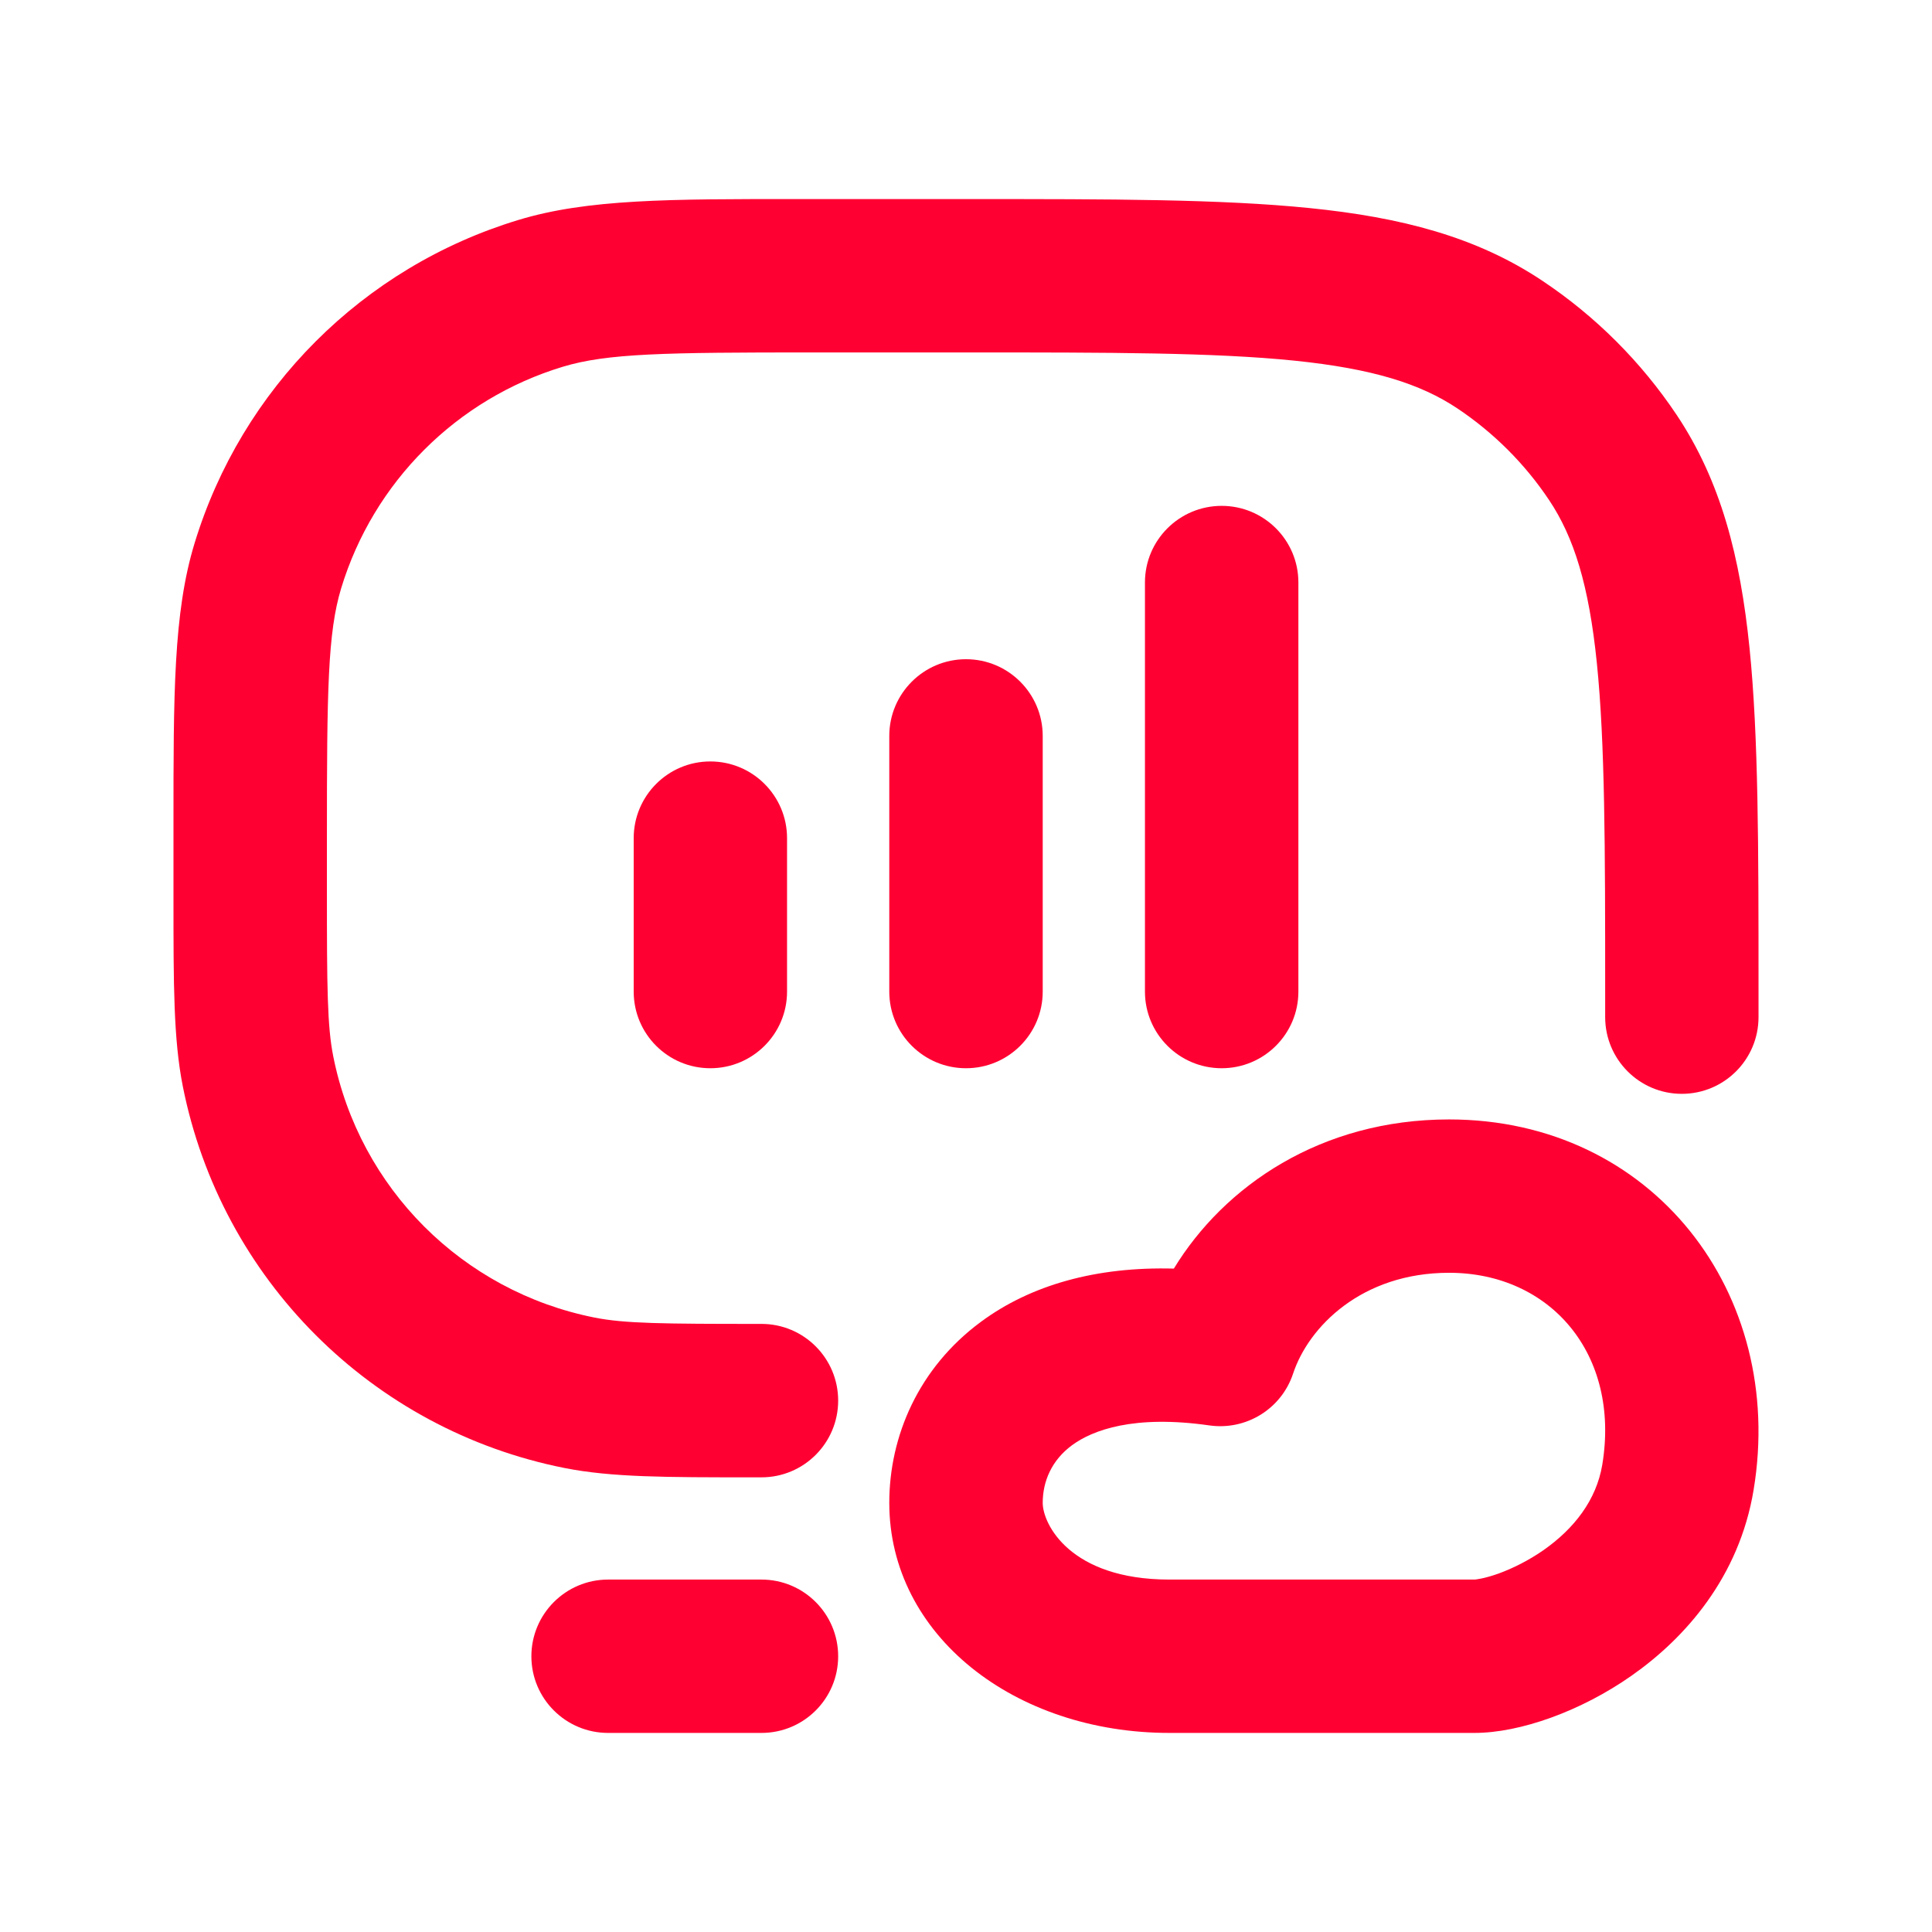 <svg width="24" height="24" viewBox="0 0 24 24" fill="none" xmlns="http://www.w3.org/2000/svg">
<g clip-path="url(#clip0_1608_9008)">
<path fill-rule="evenodd" clip-rule="evenodd" d="M18.001 15.811C19.262 15.811 20.131 16.825 19.904 18.196C19.831 18.633 19.556 18.988 19.176 19.255C18.988 19.386 18.791 19.483 18.619 19.546C18.533 19.577 18.459 19.597 18.402 19.609C18.349 19.62 18.321 19.622 18.317 19.622V19.622L14.527 19.622C13.291 19.622 12.953 18.93 12.953 18.669C12.953 18.402 13.064 18.14 13.316 17.954C13.573 17.764 14.088 17.573 15.023 17.707C15.48 17.772 15.918 17.502 16.063 17.064C16.256 16.481 16.916 15.811 18.001 15.811ZM21.784 18.508C22.188 16.068 20.531 13.906 18.001 13.906C16.408 13.906 15.207 14.733 14.582 15.759C13.62 15.733 12.806 15.961 12.184 16.421C11.409 16.994 11.047 17.843 11.047 18.669C11.047 20.314 12.604 21.527 14.527 21.527H18.317C18.88 21.527 19.637 21.259 20.269 20.815C20.931 20.351 21.604 19.595 21.784 18.508Z" fill="#FF0032"/>
<path fill-rule="evenodd" clip-rule="evenodd" d="M15.176 6.284C15.702 6.284 16.129 6.71 16.129 7.236V12.318C16.129 12.844 15.702 13.27 15.176 13.27C14.65 13.27 14.223 12.844 14.223 12.318V7.236C14.223 6.71 14.65 6.284 15.176 6.284Z" fill="#FF0032"/>
<path fill-rule="evenodd" clip-rule="evenodd" d="M12 8.189C12.526 8.189 12.953 8.616 12.953 9.142V12.318C12.953 12.844 12.526 13.27 12 13.27C11.474 13.27 11.047 12.844 11.047 12.318V9.142C11.047 8.616 11.474 8.189 12 8.189Z" fill="#FF0032"/>
<path fill-rule="evenodd" clip-rule="evenodd" d="M8.824 9.459C9.35 9.459 9.777 9.886 9.777 10.412V12.318C9.777 12.844 9.35 13.27 8.824 13.27C8.298 13.27 7.872 12.844 7.872 12.318V10.412C7.872 9.886 8.298 9.459 8.824 9.459Z" fill="#FF0032"/>
<path fill-rule="evenodd" clip-rule="evenodd" d="M6.601 20.575C6.601 20.049 7.028 19.622 7.554 19.622H9.459C9.986 19.622 10.412 20.049 10.412 20.575C10.412 21.101 9.986 21.527 9.459 21.527H7.554C7.028 21.527 6.601 21.101 6.601 20.575Z" fill="#FF0032"/>
<path fill-rule="evenodd" clip-rule="evenodd" d="M9.913 2.473C9.973 2.473 10.033 2.473 10.095 2.473L12.053 2.473C13.792 2.473 15.17 2.473 16.271 2.585C17.398 2.699 18.34 2.939 19.163 3.49C19.822 3.93 20.388 4.496 20.828 5.154C21.378 5.978 21.618 6.919 21.733 8.047C21.845 9.147 21.845 10.525 21.845 12.265V12.635C21.845 13.161 21.419 13.588 20.892 13.588C20.366 13.588 19.94 13.161 19.94 12.635V12.318C19.94 10.514 19.938 9.232 19.837 8.24C19.738 7.263 19.55 6.671 19.244 6.213C18.943 5.762 18.555 5.375 18.105 5.074C17.646 4.768 17.055 4.58 16.078 4.48C15.085 4.379 13.804 4.378 12 4.378H10.095C8.252 4.378 7.543 4.389 6.991 4.556C5.671 4.956 4.639 5.989 4.238 7.308C4.071 7.86 4.061 8.57 4.061 10.412V11.047C4.061 12.274 4.065 12.748 4.14 13.123C4.466 14.761 5.746 16.041 7.384 16.367C7.759 16.442 8.233 16.446 9.459 16.446C9.986 16.446 10.412 16.873 10.412 17.399C10.412 17.925 9.986 18.352 9.459 18.352C9.419 18.352 9.378 18.352 9.338 18.352C8.274 18.352 7.596 18.352 7.012 18.236C4.618 17.76 2.747 15.889 2.271 13.495C2.155 12.911 2.155 12.233 2.155 11.168C2.155 11.129 2.155 11.088 2.155 11.047V10.412C2.155 10.351 2.155 10.29 2.155 10.23C2.155 8.632 2.154 7.614 2.415 6.755C3 4.827 4.509 3.318 6.438 2.733C7.296 2.472 8.315 2.472 9.913 2.473Z" fill="#FF0032"/>
</g>
<defs>
<clipPath id="clip0_1608_9008">
<rect width="24" height="24" fill="white"/>
</clipPath>
</defs>
</svg>
